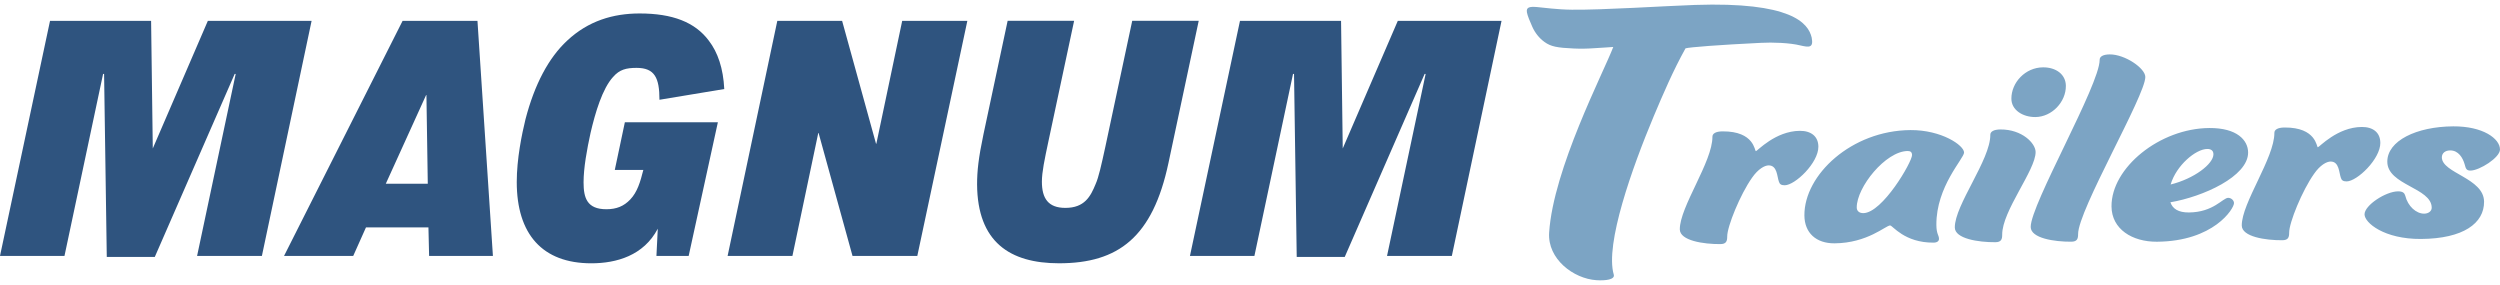 <svg width="272" height="31" viewBox="0 0 272 31" fill="none" xmlns="http://www.w3.org/2000/svg">
<g clip-path="url(#clip0_2267_1630)">
<path d="M33.902 2.269L28.494 27.844H21.443L25.644 8.042H25.535L16.841 27.955H11.617L11.325 8.042H11.216L7.015 27.844H0L5.443 2.269H16.44L16.623 16.153L22.614 2.269H33.903H33.902ZM51.948 2.269L53.629 27.844H46.687L46.614 24.739H39.819L38.431 27.844H30.904L43.802 2.269H51.949H51.948ZM46.542 19.989L46.396 10.344H46.36L41.975 19.989H46.542ZM66.707 8.371C67.401 7.567 68.131 7.385 69.265 7.385C71.238 7.385 71.749 8.481 71.749 10.855L78.8 9.686C78.691 7.458 78.106 5.704 77.119 4.424C75.622 2.415 73.173 1.465 69.594 1.465C66.709 1.465 64.005 2.269 61.704 4.424C59.695 6.287 58.16 9.174 57.173 12.973C56.771 14.617 56.223 17.285 56.223 19.805C56.223 25.468 59 28.647 64.333 28.647C67.073 28.647 70.031 27.807 71.566 24.884L71.42 27.843H74.927L78.105 13.301H67.985L66.889 18.49H69.994C69.665 19.805 69.336 20.902 68.57 21.706C67.876 22.436 67.071 22.765 65.976 22.765C63.857 22.765 63.492 21.522 63.492 19.841C63.492 18.271 63.857 16.26 64.258 14.433C64.77 12.241 65.538 9.647 66.706 8.368L66.707 8.371ZM95.347 15.641H95.312L91.622 2.269H84.571L79.164 27.844H86.215L89.027 14.472H89.063L92.753 27.844H99.803L105.247 2.269H98.159L95.346 15.641H95.347ZM123.185 2.269L120.262 15.97C119.824 17.979 119.532 19.294 119.204 20.025C118.655 21.376 117.997 22.618 115.915 22.618C114.053 22.618 113.358 21.595 113.358 19.768C113.358 18.709 113.65 17.357 114.051 15.457L116.864 2.266H109.631L107 14.616C106.453 17.209 106.307 18.635 106.307 20.059C106.344 26.344 109.888 28.645 115.222 28.645C121.688 28.645 125.415 25.795 127.131 17.721L130.42 2.266H123.187L123.185 2.269ZM152.081 2.269L146.09 16.153L145.907 2.269H134.91L129.467 27.844H136.48L140.681 8.042H140.79L141.083 27.955H146.307L155.001 8.042H155.11L150.909 27.844H157.96L163.367 2.269H152.078H152.081Z" fill="#2F547F"/>
<path d="M194.172 20.157C193.779 20.16 193.621 20.025 193.541 19.753C193.339 19.211 193.371 17.988 192.428 17.994C191.995 17.996 191.291 18.376 190.627 19.331C189.342 21.14 187.911 24.649 187.92 25.737C187.922 26.246 187.806 26.554 187.178 26.558C185.33 26.57 182.771 26.18 182.763 24.957C182.747 22.511 186.33 17.594 186.312 14.877C186.309 14.538 186.662 14.297 187.408 14.293C190.907 14.269 190.884 16.444 191.041 16.442C191.198 16.442 193.149 14.254 195.822 14.235C197.041 14.227 197.833 14.833 197.839 15.954C197.852 17.721 195.312 20.15 194.172 20.159V20.157ZM210.677 24.46C210.684 25.48 210.959 25.58 210.962 25.987C210.964 26.224 210.769 26.396 210.376 26.399C207.191 26.421 205.92 24.527 205.645 24.529C205.173 24.532 203.181 26.449 199.603 26.474C197.598 26.488 196.331 25.342 196.319 23.439C196.288 19.022 201.446 14.198 207.855 14.153C211.237 14.13 213.685 15.812 213.691 16.594C213.695 17.239 210.649 20.284 210.678 24.462L210.677 24.46ZM208.03 16.869C208.027 16.562 207.87 16.429 207.555 16.43C205.156 16.447 201.998 20.375 202.014 22.582C202.017 22.922 202.254 23.192 202.727 23.189C204.812 23.175 208.037 17.614 208.031 16.867L208.03 16.869ZM221.475 16.539C221.468 15.588 220.003 14.069 217.644 14.085C216.896 14.09 216.543 14.33 216.546 14.669C216.564 17.387 212.666 22.305 212.683 24.752C212.691 25.974 215.25 26.365 217.098 26.352C217.726 26.348 217.842 26.041 217.839 25.532C217.821 22.951 221.487 18.508 221.474 16.539H221.475ZM224.767 9.348C224.759 8.091 223.692 7.317 222.276 7.327C220.35 7.341 218.827 8.981 218.839 10.748C218.847 11.971 220.072 12.744 221.448 12.735C223.256 12.722 224.779 11.081 224.766 9.348H224.767ZM233.411 8.372C233.404 7.421 231.191 5.907 229.541 5.919C228.793 5.924 228.44 6.164 228.443 6.504C228.461 9.221 220.922 22.25 220.94 24.696C220.948 25.919 223.507 26.31 225.355 26.297C225.984 26.293 226.099 25.987 226.097 25.477C226.079 22.895 233.426 10.377 233.411 8.372ZM236.139 22.009C236.381 22.72 237.012 23.124 238.152 23.116C240.826 23.098 241.838 21.528 242.426 21.524C242.742 21.522 243.058 21.791 243.059 22.097C243.063 22.708 240.846 26.257 234.674 26.3C232 26.318 229.749 24.94 229.732 22.461C229.703 18.249 234.982 13.966 240.369 13.929C243.397 13.908 244.585 15.259 244.595 16.583C244.613 19.199 239.674 21.408 236.139 22.009ZM240.821 16.78C240.819 16.373 240.542 16.205 240.149 16.208C238.891 16.216 236.779 17.998 236.164 20.074C238.716 19.446 240.828 17.834 240.821 16.782V16.78ZM258.979 15.534C258.972 14.413 258.181 13.806 256.962 13.814C254.289 13.832 252.338 16.02 252.181 16.022C252.024 16.022 252.048 13.849 248.548 13.872C247.801 13.878 247.449 14.118 247.452 14.457C247.47 17.175 243.886 22.092 243.904 24.536C243.913 25.759 246.471 26.15 248.319 26.137C248.949 26.133 249.063 25.827 249.061 25.317C249.052 24.23 250.484 20.721 251.77 18.912C252.432 17.956 253.136 17.577 253.569 17.575C254.512 17.568 254.482 18.791 254.682 19.334C254.762 19.606 254.92 19.739 255.313 19.738C256.453 19.73 258.993 17.3 258.981 15.534H258.979ZM265.674 17.118C265.672 16.677 266.023 16.368 266.573 16.365C267.478 16.358 267.955 17.171 268.156 17.883C268.277 18.358 268.357 18.562 268.79 18.559C269.773 18.552 272.004 17.144 271.999 16.26C271.99 15.072 270.133 13.725 266.908 13.747C262.898 13.774 259.724 15.324 259.739 17.601C259.757 20.149 264.556 20.422 264.57 22.595C264.573 22.969 264.221 23.243 263.75 23.246C262.885 23.251 261.974 22.443 261.691 21.289C261.611 21.017 261.453 20.815 260.901 20.819C259.564 20.829 257.255 22.338 257.261 23.324C257.268 24.241 259.403 26.027 263.413 25.999C268.014 25.968 270.284 24.288 270.267 21.944C270.249 19.363 265.685 18.85 265.673 17.118H265.674ZM195.864 4.94C196.804 5.155 197.335 5.242 197.112 4.095C196.741 2.475 194.838 0.183 184.407 0.537C181.059 0.652 174.418 1.094 171.019 1.056C167.568 1.016 165.947 0.227 166.129 1.344C166.185 1.691 166.468 2.368 166.715 2.916C167.01 3.571 167.461 4.15 168.044 4.569C168.746 5.074 169.429 5.196 171.24 5.278C171.995 5.312 172.754 5.297 173.508 5.241C174.314 5.18 175.09 5.155 175.525 5.11C174.448 7.924 168.998 18.385 168.546 25.308C168.358 28.181 171.2 30.323 173.692 30.485C174.702 30.551 175.725 30.412 175.58 29.886C174.602 26.577 177.591 18.223 179.922 12.657C180.979 10.151 182.032 7.696 183.384 5.26C183.81 5.133 187.044 4.881 191.59 4.661C192.847 4.588 194.75 4.661 195.864 4.94Z" fill="#7CA4C4"/>
</g>
<defs>
<clipPath id="clip0_2267_1630">
<rect width="272" height="30" fill="white" transform="translate(0 0.5)"/>
</clipPath>
</defs>
</svg>
